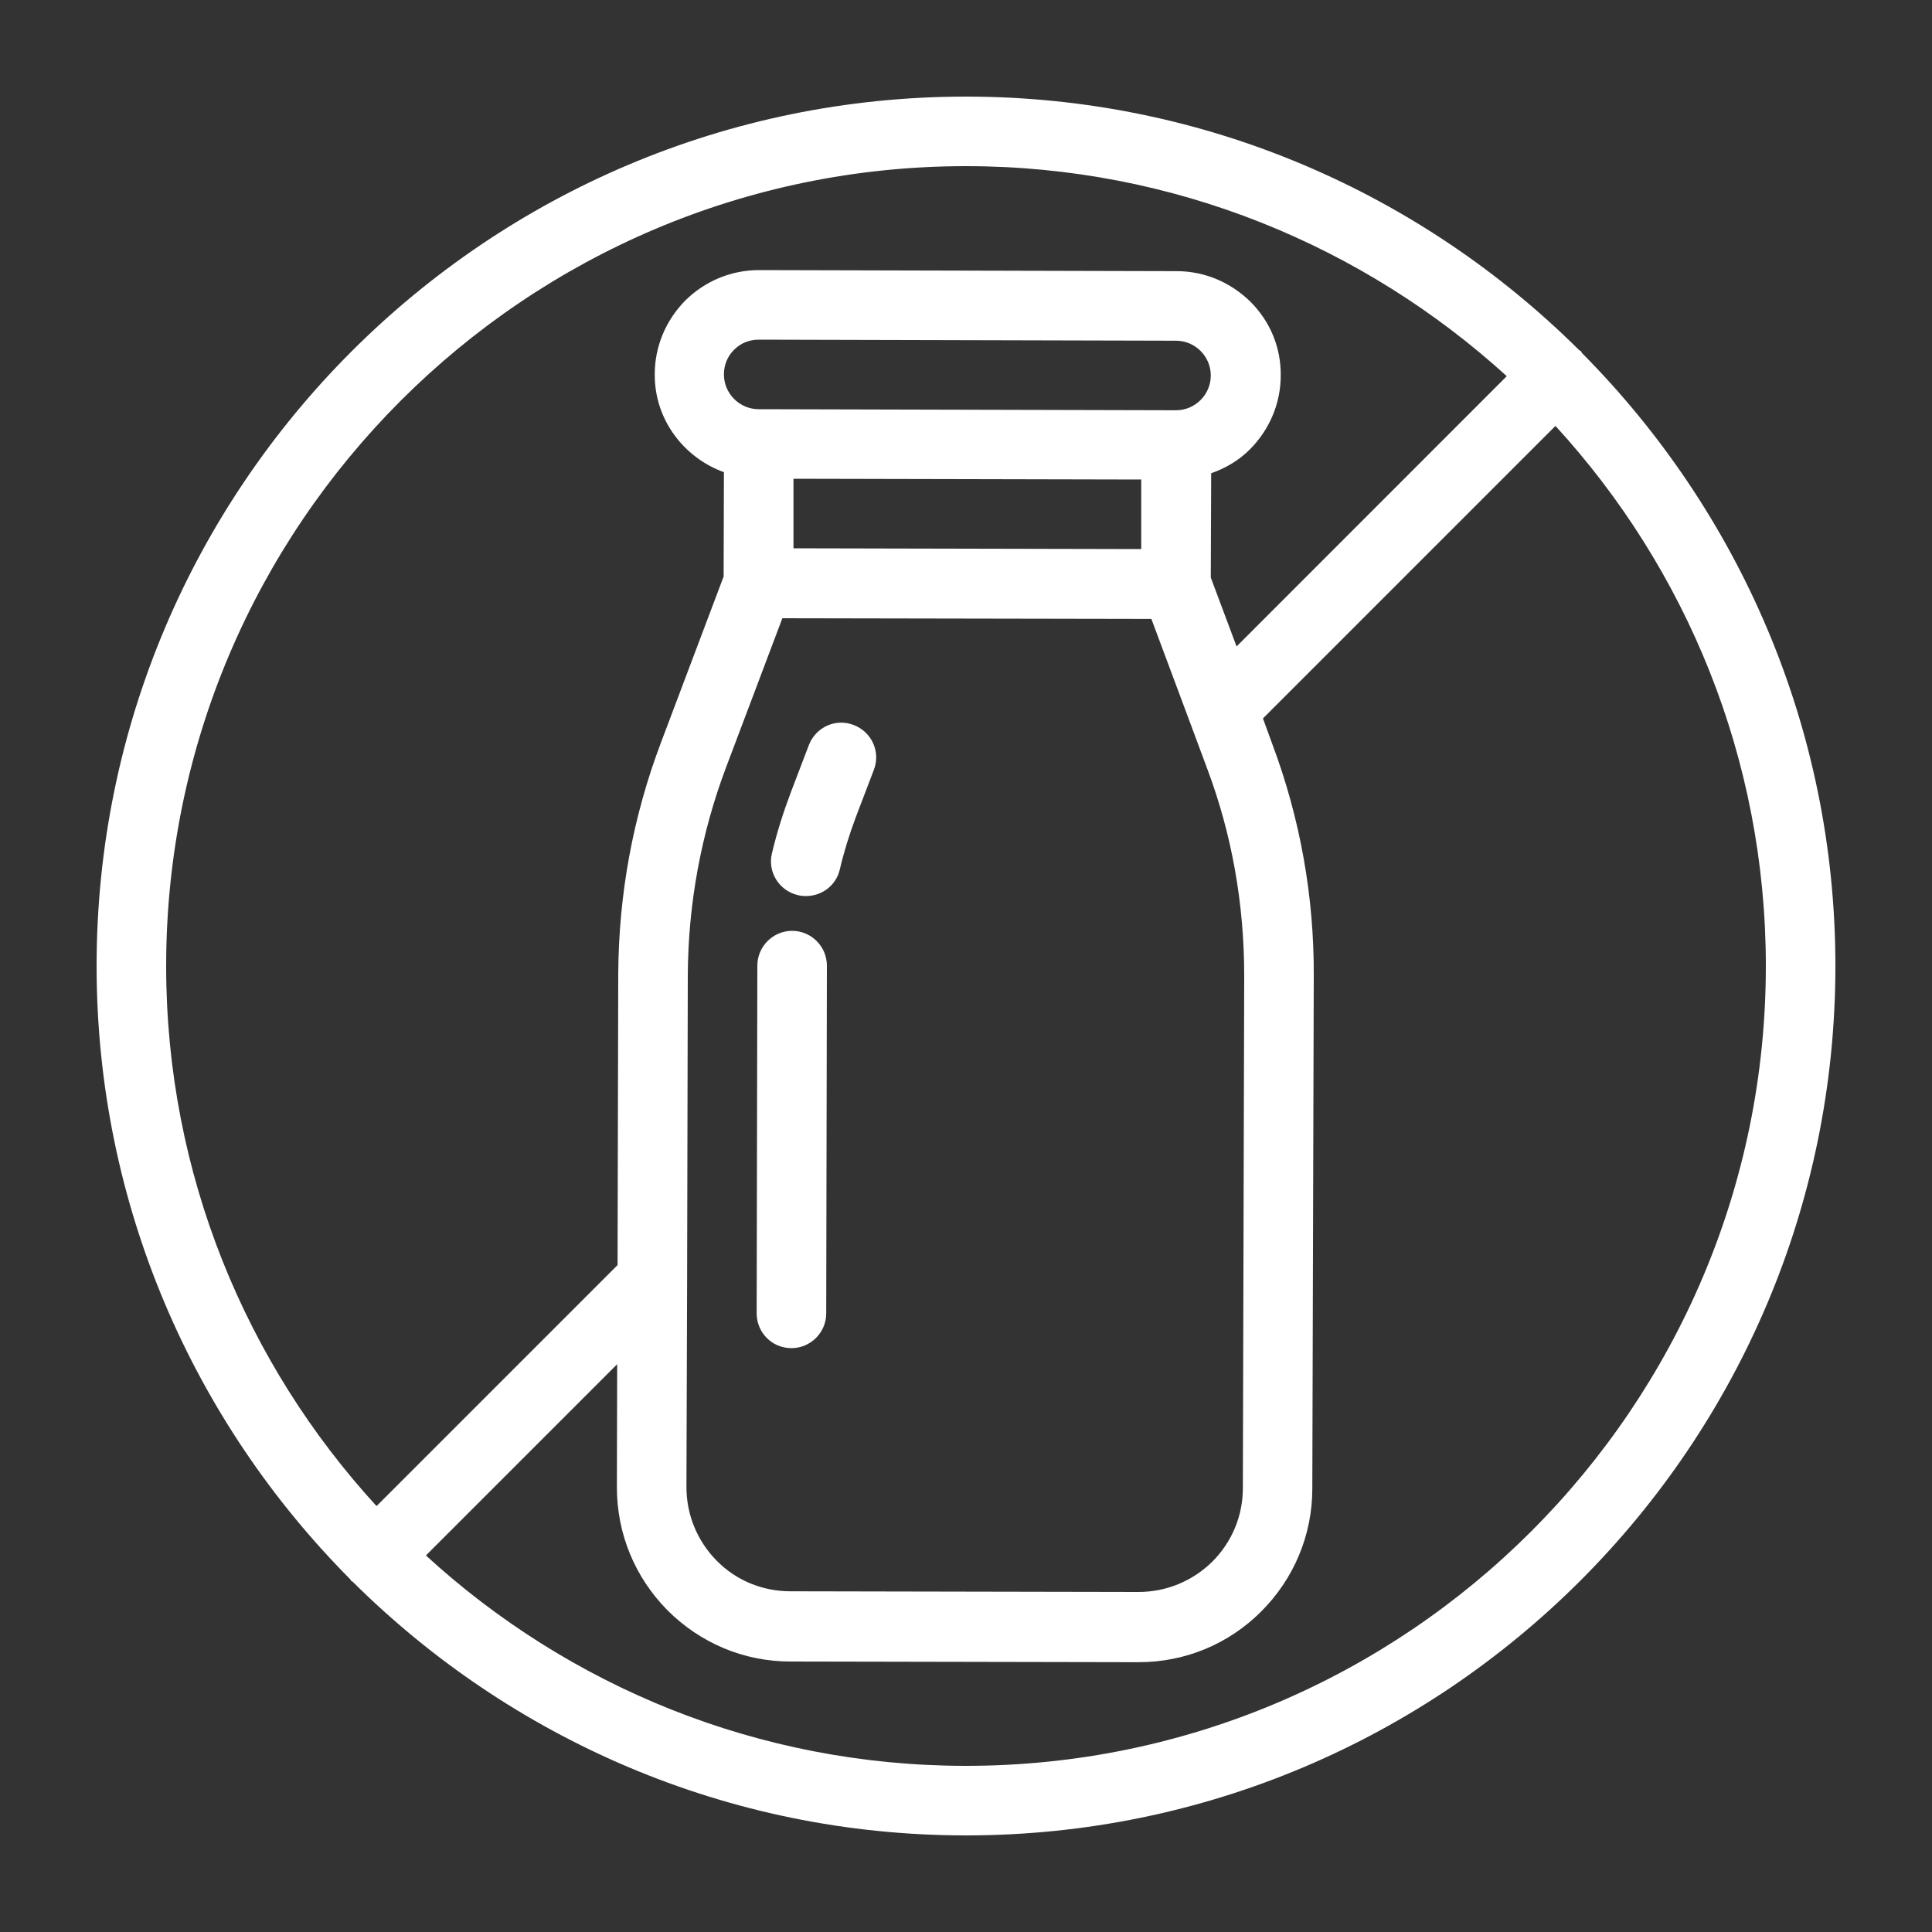 <svg xmlns="http://www.w3.org/2000/svg" fill="none" viewBox="0 0 20 20" height="20" width="20">
<rect x="0" y="0" width="20" height="20" fill="#333333" stroke="none"/>
<path fill="white" d="M7.991 8.834C8.042 8.618 8.11 8.405 8.189 8.196L8.373 7.714C8.445 7.527 8.65 7.433 8.837 7.505C9.024 7.577 9.118 7.782 9.046 7.97L8.862 8.452C8.794 8.632 8.736 8.819 8.693 9.003C8.654 9.168 8.506 9.276 8.344 9.276C8.315 9.276 8.286 9.273 8.258 9.266C8.063 9.219 7.944 9.024 7.991 8.834ZM8.193 13.956C8.391 13.956 8.553 13.794 8.553 13.596L8.56 9.996C8.56 9.798 8.398 9.636 8.2 9.636C8.002 9.636 7.84 9.798 7.84 9.996L7.833 13.596C7.833 13.794 7.991 13.956 8.193 13.956ZM16.375 3.653C17.995 5.284 19 7.527 19 10C19 14.964 14.964 19 10 19C7.527 19 5.284 17.996 3.653 16.376C3.646 16.372 3.639 16.368 3.635 16.365C3.632 16.361 3.628 16.35 3.624 16.347C2.004 14.716 1 12.473 1 10C1 5.036 5.036 1 10 1C12.473 1 14.716 2.004 16.347 3.624C16.354 3.628 16.358 3.632 16.365 3.635C16.372 3.639 16.372 3.65 16.375 3.653ZM1.72 10C1.72 12.153 2.548 14.118 3.898 15.591L6.393 13.096L6.4 10.086C6.404 9.262 6.551 8.456 6.843 7.685L7.491 5.968L7.494 4.888C7.077 4.737 6.774 4.341 6.778 3.873C6.778 3.585 6.893 3.315 7.095 3.11C7.3 2.908 7.57 2.796 7.858 2.796H7.862L12.181 2.807C12.47 2.807 12.739 2.922 12.945 3.124C13.15 3.329 13.261 3.599 13.258 3.887C13.258 4.175 13.143 4.445 12.941 4.65C12.826 4.766 12.685 4.848 12.538 4.899L12.534 5.979L12.801 6.692L15.598 3.894C14.118 2.548 12.153 1.72 10 1.72C5.435 1.72 1.72 5.435 1.72 10ZM7.106 15.393C7.106 15.681 7.217 15.951 7.419 16.156C7.62 16.361 7.894 16.473 8.182 16.473L11.782 16.48H11.786C12.073 16.48 12.344 16.368 12.549 16.167C12.754 15.962 12.866 15.692 12.866 15.404L12.88 10.101C12.88 9.363 12.754 8.639 12.495 7.952L12.322 7.487C12.322 7.484 12.318 7.48 12.318 7.476L11.919 6.407L8.099 6.4L7.516 7.944C7.257 8.632 7.124 9.356 7.12 10.094L7.113 13.247C7.113 13.251 7.113 13.251 7.113 13.254L7.106 15.393ZM8.214 4.956V5.676L11.814 5.684V4.964L8.214 4.956ZM12.534 3.887C12.534 3.689 12.372 3.527 12.174 3.527L7.854 3.516C7.757 3.516 7.667 3.552 7.599 3.621C7.53 3.689 7.494 3.779 7.494 3.876C7.494 4.074 7.656 4.236 7.854 4.236L12.174 4.247C12.372 4.247 12.534 4.085 12.534 3.887ZM18.28 10C18.28 7.847 17.452 5.882 16.102 4.409L13.074 7.437L13.171 7.703C13.46 8.474 13.604 9.284 13.6 10.104L13.585 15.411C13.585 15.89 13.395 16.343 13.056 16.682C12.718 17.02 12.268 17.207 11.786 17.207H11.782L8.182 17.2C7.7 17.2 7.25 17.009 6.911 16.671C6.573 16.329 6.386 15.879 6.386 15.396L6.389 14.122L4.409 16.102C5.882 17.452 7.847 18.28 10 18.28C14.565 18.28 18.28 14.565 18.28 10Z"></path>
</svg>
